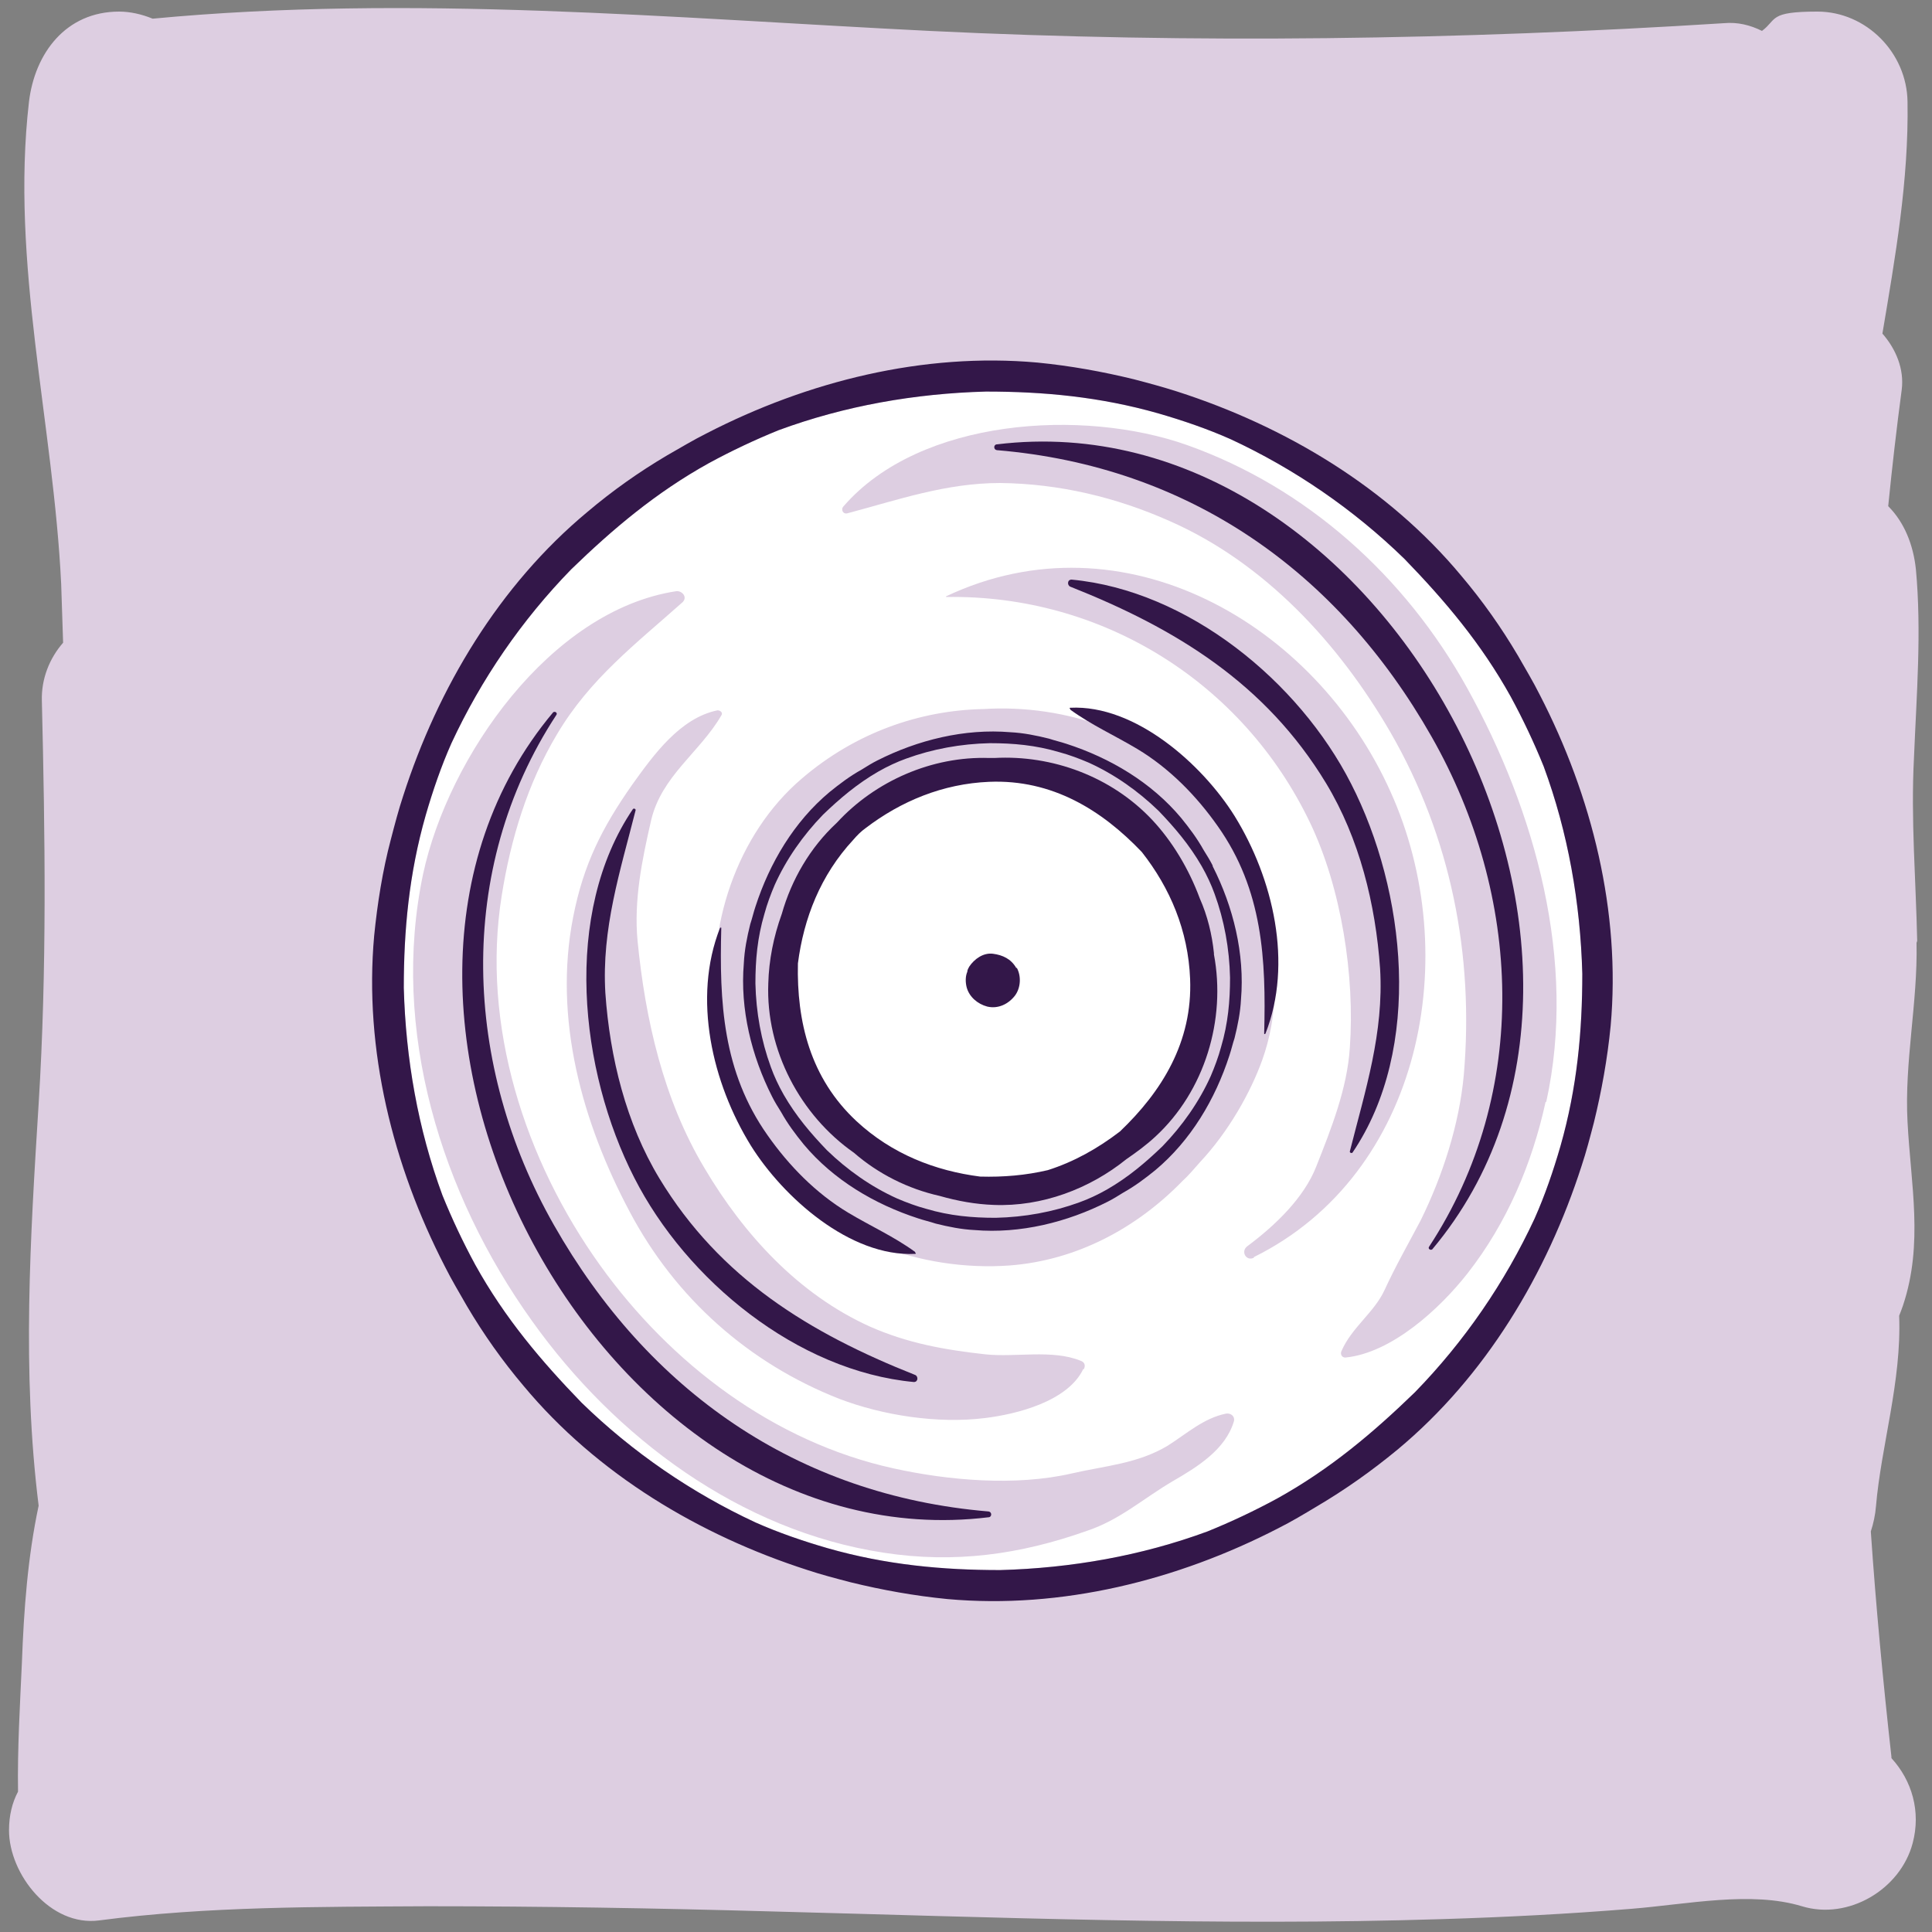 <?xml version="1.0" encoding="UTF-8"?>
<svg xmlns="http://www.w3.org/2000/svg" version="1.1" viewBox="0 0 300 300">
  <rect x="0" y="0" width="300" height="300" fill="#808080" stroke="none"/>
  <defs>
    <style>
      .cls-1 {
        fill: #ddcee1;
      }

      .cls-2 {
        fill: #fff;
      }

      .cls-3 {
        fill: #331749;
      }
    </style>
  </defs>
  <!-- Generator: Adobe Illustrator 28.7.2, SVG Export Plug-In . SVG Version: 1.2.0 Build 154)  -->
  <g>
    <g id="Camada_2">
      <path class="cls-1" d="M297.7,146.1c-.2-9.5-1-18.9-.5-28.4.4-9.8,1.2-19.6.3-29.3-.4-3.8-1.8-7.3-4.3-9.8.6-6,1.3-12.1,2.1-18.1.4-3.2-.9-6.3-3-8.7,2-11.9,4.1-23.8,3.9-36-.1-7.6-6.4-14-14-14s-6.2,1.2-8.6,3c-1.8-.9-3.8-1.4-5.9-1.2-41.1,2.6-82.3,3.2-123.4,1.2C104.1,2.8,63.9-.9,23.7,2.9c-1.7-.7-3.5-1.1-5.2-1.1-8.3,0-13.1,6.5-14,14-2.9,25.1,3.8,49.9,5,74.9.1,3,.2,6.1.3,9.1-2.1,2.4-3.4,5.6-3.3,9,.5,20.9.8,41.7-.5,62.6-1.3,20.9-2.6,41.5,0,62.4-1.7,8-2.3,16.2-2.6,24.4-.3,6.6-.7,13.3-.6,20-.9,1.7-1.4,3.7-1.4,6,0,6.8,6.4,15,14,14,16.8-2.2,34.1-2.1,51-2.2,17.7,0,35.4.3,53.2.8,34.7.9,69.5,2.3,104.3,1.2,9.8-.3,19.6-.8,29.4-1.6,8.7-.7,18.6-2.8,26.5-.4,7.2,2.2,15.3-2.6,17.2-9.8,1.3-4.9-.1-9.7-3.3-13.2,0,0,0-.1,0-.2-1.3-11.7-2.4-23.3-3.2-35,.4-1.2.7-2.6.8-3.9.8-9.4,4-19.4,3.6-29.6.2-.5.4-1,.6-1.6,3.2-9.6,1.2-18.8.7-28.5-.5-9.3,1.6-18.5,1.4-27.8Z"/>
    </g>
    <g id="Camada_1">
      <path class="cls-2" d="M219.7,216.2c-6.4,6.2-13.1,11.9-21.4,16.5-3.5,1.9-7.1,3.6-10.8,5.1-10.3,3.8-21.2,5.7-32.2,6-8.9,0-17.7-.8-26.8-3.4-3.8-1.1-7.6-2.4-11.2-4-9.9-4.6-19.1-10.9-27-18.6-6.2-6.4-11.9-13.1-16.5-21.4-1.9-3.5-3.6-7.1-5.1-10.8-3.8-10.3-5.7-21.2-6-32.2,0-8.9.8-17.7,3.4-26.8,1.1-3.8,2.4-7.6,4-11.2,4.6-9.9,10.9-19.1,18.6-27,6.4-6.2,13.1-11.9,21.4-16.5,3.5-1.9,7.1-3.6,10.8-5.1,10.3-3.8,21.2-5.7,32.2-6,8.9,0,17.7.8,26.8,3.4,3.8,1.1,7.6,2.4,11.2,4,9.9,4.6,19.1,10.9,27,18.6,6.2,6.4,11.9,13.1,16.5,21.4,1.9,3.5,3.6,7.1,5.1,10.8,3.8,10.3,5.7,21.2,6,32.2,0,8.9-.8,17.7-3.4,26.8-1.1,3.8-2.4,7.6-4,11.2-4.6,9.9-10.9,19.1-18.6,27Z"/>
      <path class="cls-1" d="M187.5,124.3c-8.1-10.4-22-15-34.8-14.2-9.8.2-19.8,3.6-28.2,10.8-10.1,8.6-15,23.3-13.1,36.3.1,1,.3,2,.6,3,.4,7.3,3.8,14.9,7.7,20.5,8.2,11.5,23.4,16.8,37.1,15.8,10.4-.8,19.7-5.8,26.8-13.1,1-.9,1.8-1.9,2.7-2.9,4.5-4.8,7.9-10.9,9.7-15.9,4.9-13.7,0-29.2-8.5-40.2ZM159.4,183.6c-17.7,3.5-30.8-9.1-36.7-24.1,0-.3-.2-.5-.2-.8-2.7-10.2,1.1-21.3,8.1-28.8,7-7.5,16.3-9.9,25.2-8.7,9-.8,17.7,2.9,23.4,10.9,3.4,4.7,5.5,10.2,5.9,15.8,3,16.2-9,32.6-25.6,35.9ZM168.2,212.6c-2.4,5-10.3,7-15.3,7.6-7.3.9-15.8-.4-22.6-3-14-5.5-25.4-15.6-32.5-29-7.4-13.9-11.9-30-8.8-45.8,1.6-8.2,4.5-13.9,9.2-20.6,3.3-4.6,7.4-10.3,13.2-11.5.5,0,.9.4.6.8-3.3,5.7-9.3,9.4-10.9,16.3-1.4,6.1-2.7,12.4-2.1,18.7,1.2,12.2,4,24.6,10.4,35.3,6.1,10.3,14.6,19.6,25.7,24.6,5.9,2.6,11.6,3.6,17.9,4.3,4.7.5,10.4-.8,14.8,1,.6.2.8.7.5,1.3ZM191.6,220.7c-1.3,4.4-5.7,7.1-9.5,9.3-4.6,2.7-8.2,6-13.3,7.7-10.4,3.7-20.6,5.1-31.6,3.4-22.3-3.4-41.7-17.9-54.6-36-14.1-19.7-22-45.2-16.9-69.4,3.9-18.1,19.7-40.9,39.3-43.9.9-.1,1.8.9,1,1.7-7.3,6.5-14.4,11.9-19.5,20.5-4.6,7.7-7.2,16.3-8.6,25.1-3.2,20.1,3.6,41.1,15.3,57.4,10.9,15.2,26.9,27.4,45.5,31.5,8.6,1.9,19,2.8,27.7.8,5.2-1.2,10.2-1.5,14.9-4.3,3-1.9,5.6-4.3,9.1-5,.7-.1,1.4.4,1.2,1.2ZM194.7,195.3c-1.2.6-2.1-1-1-1.8,4.3-3.2,8.8-7.5,10.7-12.4,2.3-5.8,4.8-12.1,5.2-18.4.8-11.1-1.3-24.8-6.2-35-10.4-21.7-32.2-35.4-56.5-35,0,0,0,0,0-.1,27.5-13,57.3,4.2,69,30.3,11.5,25.4,4.9,59.4-21.2,72.3ZM240,171.1c-2.1,9.6-6,18.8-12.1,26.6-4.3,5.5-11.8,12.4-19,13.1-.6,0-.8-.6-.6-1,1.6-3.7,5.1-6,6.7-9.5,1.7-3.7,3.7-7.2,5.6-10.8,3.4-6.9,6-14.9,6.7-22.6,1.6-18.6-2-36.9-11.4-53.2-8-13.8-19.5-26.3-34.3-32.8-8.3-3.7-17.2-5.8-26.3-5.9-8.4,0-15.8,2.6-23.7,4.7-.7.2-1.1-.6-.6-1.1,11.9-13.7,37.2-15.2,53.3-9.5,18.6,6.6,33.9,20.4,43.5,37.7,10.6,19.1,17.1,42.5,12.3,64.3Z"/>
      <g>
        <path class="cls-3" d="M239.1,107.9c-1-2-2.2-4-3.4-6.1-2.6-4.4-5.5-8.5-8.8-12.4-11.4-13.7-27.3-23.2-44.1-28.6-2.2-.7-4.4-1.3-6.7-1.9-4.9-1.2-9.9-2.1-15-2.6-17.7-1.6-35.7,2.9-51.4,11-2,1-4,2.2-6.1,3.4-4.4,2.6-8.5,5.5-12.4,8.8-13.7,11.4-23.2,27.3-28.6,44.1-.7,2.1-1.3,4.4-1.9,6.7-1.3,4.9-2.1,10-2.6,15-1.6,17.7,2.9,35.7,11,51.4,1,2,2.2,4,3.4,6.1,2.6,4.4,5.5,8.5,8.8,12.4,11.4,13.7,27.3,23.2,44.1,28.6,2.1.7,4.4,1.3,6.7,1.9,4.9,1.2,9.9,2.1,15,2.6,17.7,1.6,35.7-2.9,51.4-11,2-1,4-2.2,6-3.4,4.4-2.6,8.5-5.5,12.5-8.8,13.7-11.4,23.2-27.3,28.6-44.1.7-2.1,1.3-4.4,1.9-6.7,1.2-4.9,2.1-9.9,2.6-15,1.6-17.7-2.9-35.7-11-51.4ZM219.7,216.2c-6.4,6.2-13.1,11.9-21.4,16.5-3.5,1.9-7.1,3.6-10.8,5.1-10.3,3.8-21.2,5.7-32.2,6-8.9,0-17.7-.8-26.8-3.4-3.8-1.1-7.6-2.4-11.2-4-9.9-4.6-19.1-10.9-27-18.6-6.2-6.4-11.9-13.1-16.5-21.4-1.9-3.5-3.6-7.1-5.1-10.8-3.8-10.3-5.7-21.2-6-32.2,0-8.9.8-17.7,3.4-26.8,1.1-3.8,2.4-7.6,4-11.2,4.6-9.9,10.9-19.1,18.6-27,6.4-6.2,13.1-11.9,21.4-16.5,3.5-1.9,7.1-3.6,10.8-5.1,10.3-3.8,21.2-5.7,32.2-6,8.9,0,17.7.8,26.8,3.4,3.8,1.1,7.6,2.4,11.2,4,9.9,4.6,19.1,10.9,27,18.6,6.2,6.4,11.9,13.1,16.5,21.4,1.9,3.5,3.6,7.1,5.1,10.8,3.8,10.3,5.7,21.2,6,32.2,0,8.9-.8,17.7-3.4,26.8-1.1,3.8-2.4,7.6-4,11.2-4.6,9.9-10.9,19.1-18.6,27Z"/>
        <path class="cls-3" d="M188.3,134.4c-.4-.8-.9-1.6-1.4-2.4-1-1.8-2.2-3.4-3.5-5-4.6-5.5-11-9.3-17.8-11.5-.9-.3-1.8-.5-2.7-.8-2-.5-4-.9-6-1-7.1-.6-14.4,1.2-20.7,4.4-.8.4-1.6.9-2.4,1.4-1.8,1-3.4,2.2-5,3.5-5.5,4.6-9.3,11-11.5,17.8-.3.9-.5,1.8-.8,2.7-.5,2-.9,4-1,6.1-.6,7.1,1.2,14.4,4.4,20.7.4.8.9,1.6,1.4,2.4,1,1.8,2.2,3.4,3.5,5,4.6,5.5,11,9.3,17.8,11.5.9.3,1.8.5,2.7.8,2,.5,4,.9,6,1,7.1.6,14.4-1.2,20.7-4.4.8-.4,1.6-.9,2.4-1.4,1.8-1,3.4-2.2,5-3.5,5.5-4.6,9.3-11,11.5-17.8.3-.9.5-1.8.8-2.7.5-2,.9-4,1-6,.6-7.1-1.2-14.4-4.4-20.7ZM180.5,178c-2.6,2.5-5.3,4.8-8.6,6.7-1.4.8-2.9,1.5-4.3,2-4.1,1.5-8.5,2.3-13,2.4-3.6,0-7.1-.3-10.8-1.4-1.5-.4-3.1-1-4.5-1.6-4-1.8-7.7-4.4-10.9-7.5-2.5-2.6-4.8-5.3-6.7-8.6-.8-1.4-1.5-2.9-2-4.3-1.5-4.1-2.3-8.5-2.4-13,0-3.6.3-7.1,1.4-10.8.4-1.5,1-3.1,1.6-4.5,1.8-4,4.4-7.7,7.5-10.9,2.6-2.5,5.3-4.8,8.6-6.7,1.4-.8,2.9-1.5,4.3-2,4.1-1.5,8.5-2.3,13-2.4,3.6,0,7.1.3,10.8,1.4,1.5.4,3.1,1,4.5,1.6,4,1.8,7.7,4.4,10.9,7.5,2.5,2.6,4.8,5.3,6.7,8.6.8,1.4,1.5,2.9,2,4.3,1.5,4.1,2.3,8.5,2.4,13,0,3.6-.3,7.1-1.4,10.8-.4,1.5-1,3.1-1.6,4.5-1.8,4-4.4,7.7-7.5,10.9Z"/>
        <path class="cls-3" d="M188.5,148c-.3-2.9-1-5.8-2.2-8.5-1.7-4.6-4.3-8.9-7.4-12.2-6.3-6.7-15.5-10.1-24.5-9.6-.3,0-.5,0-.8,0-8.9-.3-17.7,3.6-23.6,10,0,0,0,0-.1.1-4.1,3.8-7,8.8-8.5,14.1-1.3,3.6-2,7.2-2.1,10.8-.4,10.4,5,20.5,13.3,26.3,3.8,3.3,8.4,5.6,13.3,6.7,2.8.8,5.6,1.3,8.4,1.4,7.5.3,14.9-2.5,20.6-7.1,1.6-1.1,3.1-2.2,4.5-3.5,7.7-7.1,11-18.2,9.1-28.3ZM152.2,182.7c-7-.9-13.7-3.5-19.2-8.6-7.2-6.7-9.3-15.5-9.1-24.5.9-7,3.5-13.7,8.6-19.2.6-.7,1.2-1.3,1.9-1.8,5.5-4.2,12-6.9,19.2-7.2,9.8-.4,17.5,4.4,23.7,10.9,4.4,5.6,7.2,12.2,7.5,19.7.4,9.8-4.4,17.5-10.9,23.7-3.4,2.6-7.1,4.7-11.2,6-3.4.8-6.9,1.1-10.5,1Z"/>
        <path class="cls-3" d="M157.8,150.3c-.8-1.4-2.1-2-3.6-2.2-1.5-.2-2.9.8-3.7,2-.1.2-.3.5-.3.8-.3.7-.3,1.6-.1,2.4.4,1.5,1.7,2.6,3.2,3,1.7.4,3.3-.4,4.3-1.7.9-1.2,1-3,.3-4.3Z"/>
        <path class="cls-3" d="M153.5,234.7c-29.8-2.5-52.9-18.8-67.5-44.5-14-24.6-15.4-55.1.4-79.2.2-.3-.2-.6-.5-.4-38.5,45.9,7.6,132.3,67.6,125,.5,0,.6-.8,0-.9Z"/>
        <path class="cls-3" d="M142.1,213.5c-16.4-6.5-30.3-15-39.7-30.5-5.2-8.6-7.7-18.8-8.4-28.8-.6-10,2.3-18.9,4.7-28.4,0-.2-.2-.3-.4-.2-11,16.2-8.3,40.7.2,57.3,8.1,15.9,25.3,30,43.4,31.7.7,0,.7-.9.2-1.1Z"/>
        <path class="cls-3" d="M142.1,194.4c-3.3-2.4-6.9-4-10.4-6.1-5-3-9.2-7.3-12.5-12-7-9.9-7.5-20.7-7.2-32.2,0-.1-.1-.1-.2,0-4.3,10.9-1.2,24.1,4.8,33.8,5,8,15.4,17.3,25.5,16.8.1,0,.2-.1,0-.2Z"/>
        <path class="cls-3" d="M154.8,69.9c29.8,2.5,52.9,18.8,67.5,44.5,14,24.6,15.4,55.1-.4,79.2-.2.3.2.6.5.4,38.5-45.9-7.6-132.3-67.6-125-.5,0-.6.8,0,.9Z"/>
        <path class="cls-3" d="M166.2,91.1c16.4,6.5,30.3,15,39.7,30.5,5.2,8.6,7.7,18.8,8.4,28.8.6,10-2.3,18.9-4.7,28.4,0,.2.2.3.4.2,11-16.2,8.3-40.7-.2-57.3-8.1-15.9-25.3-30-43.4-31.7-.7,0-.7.9-.2,1.1Z"/>
        <path class="cls-3" d="M166.2,110.2c3.3,2.4,6.9,4,10.4,6.1,5,3,9.2,7.3,12.5,12,7,9.9,7.5,20.7,7.2,32.2,0,.1.1.1.2,0,4.3-10.9,1.2-24.1-4.8-33.8-5-8-15.4-17.3-25.5-16.8-.1,0-.2.1,0,.2Z"/>
      </g>
    </g>
  </g>
</svg>